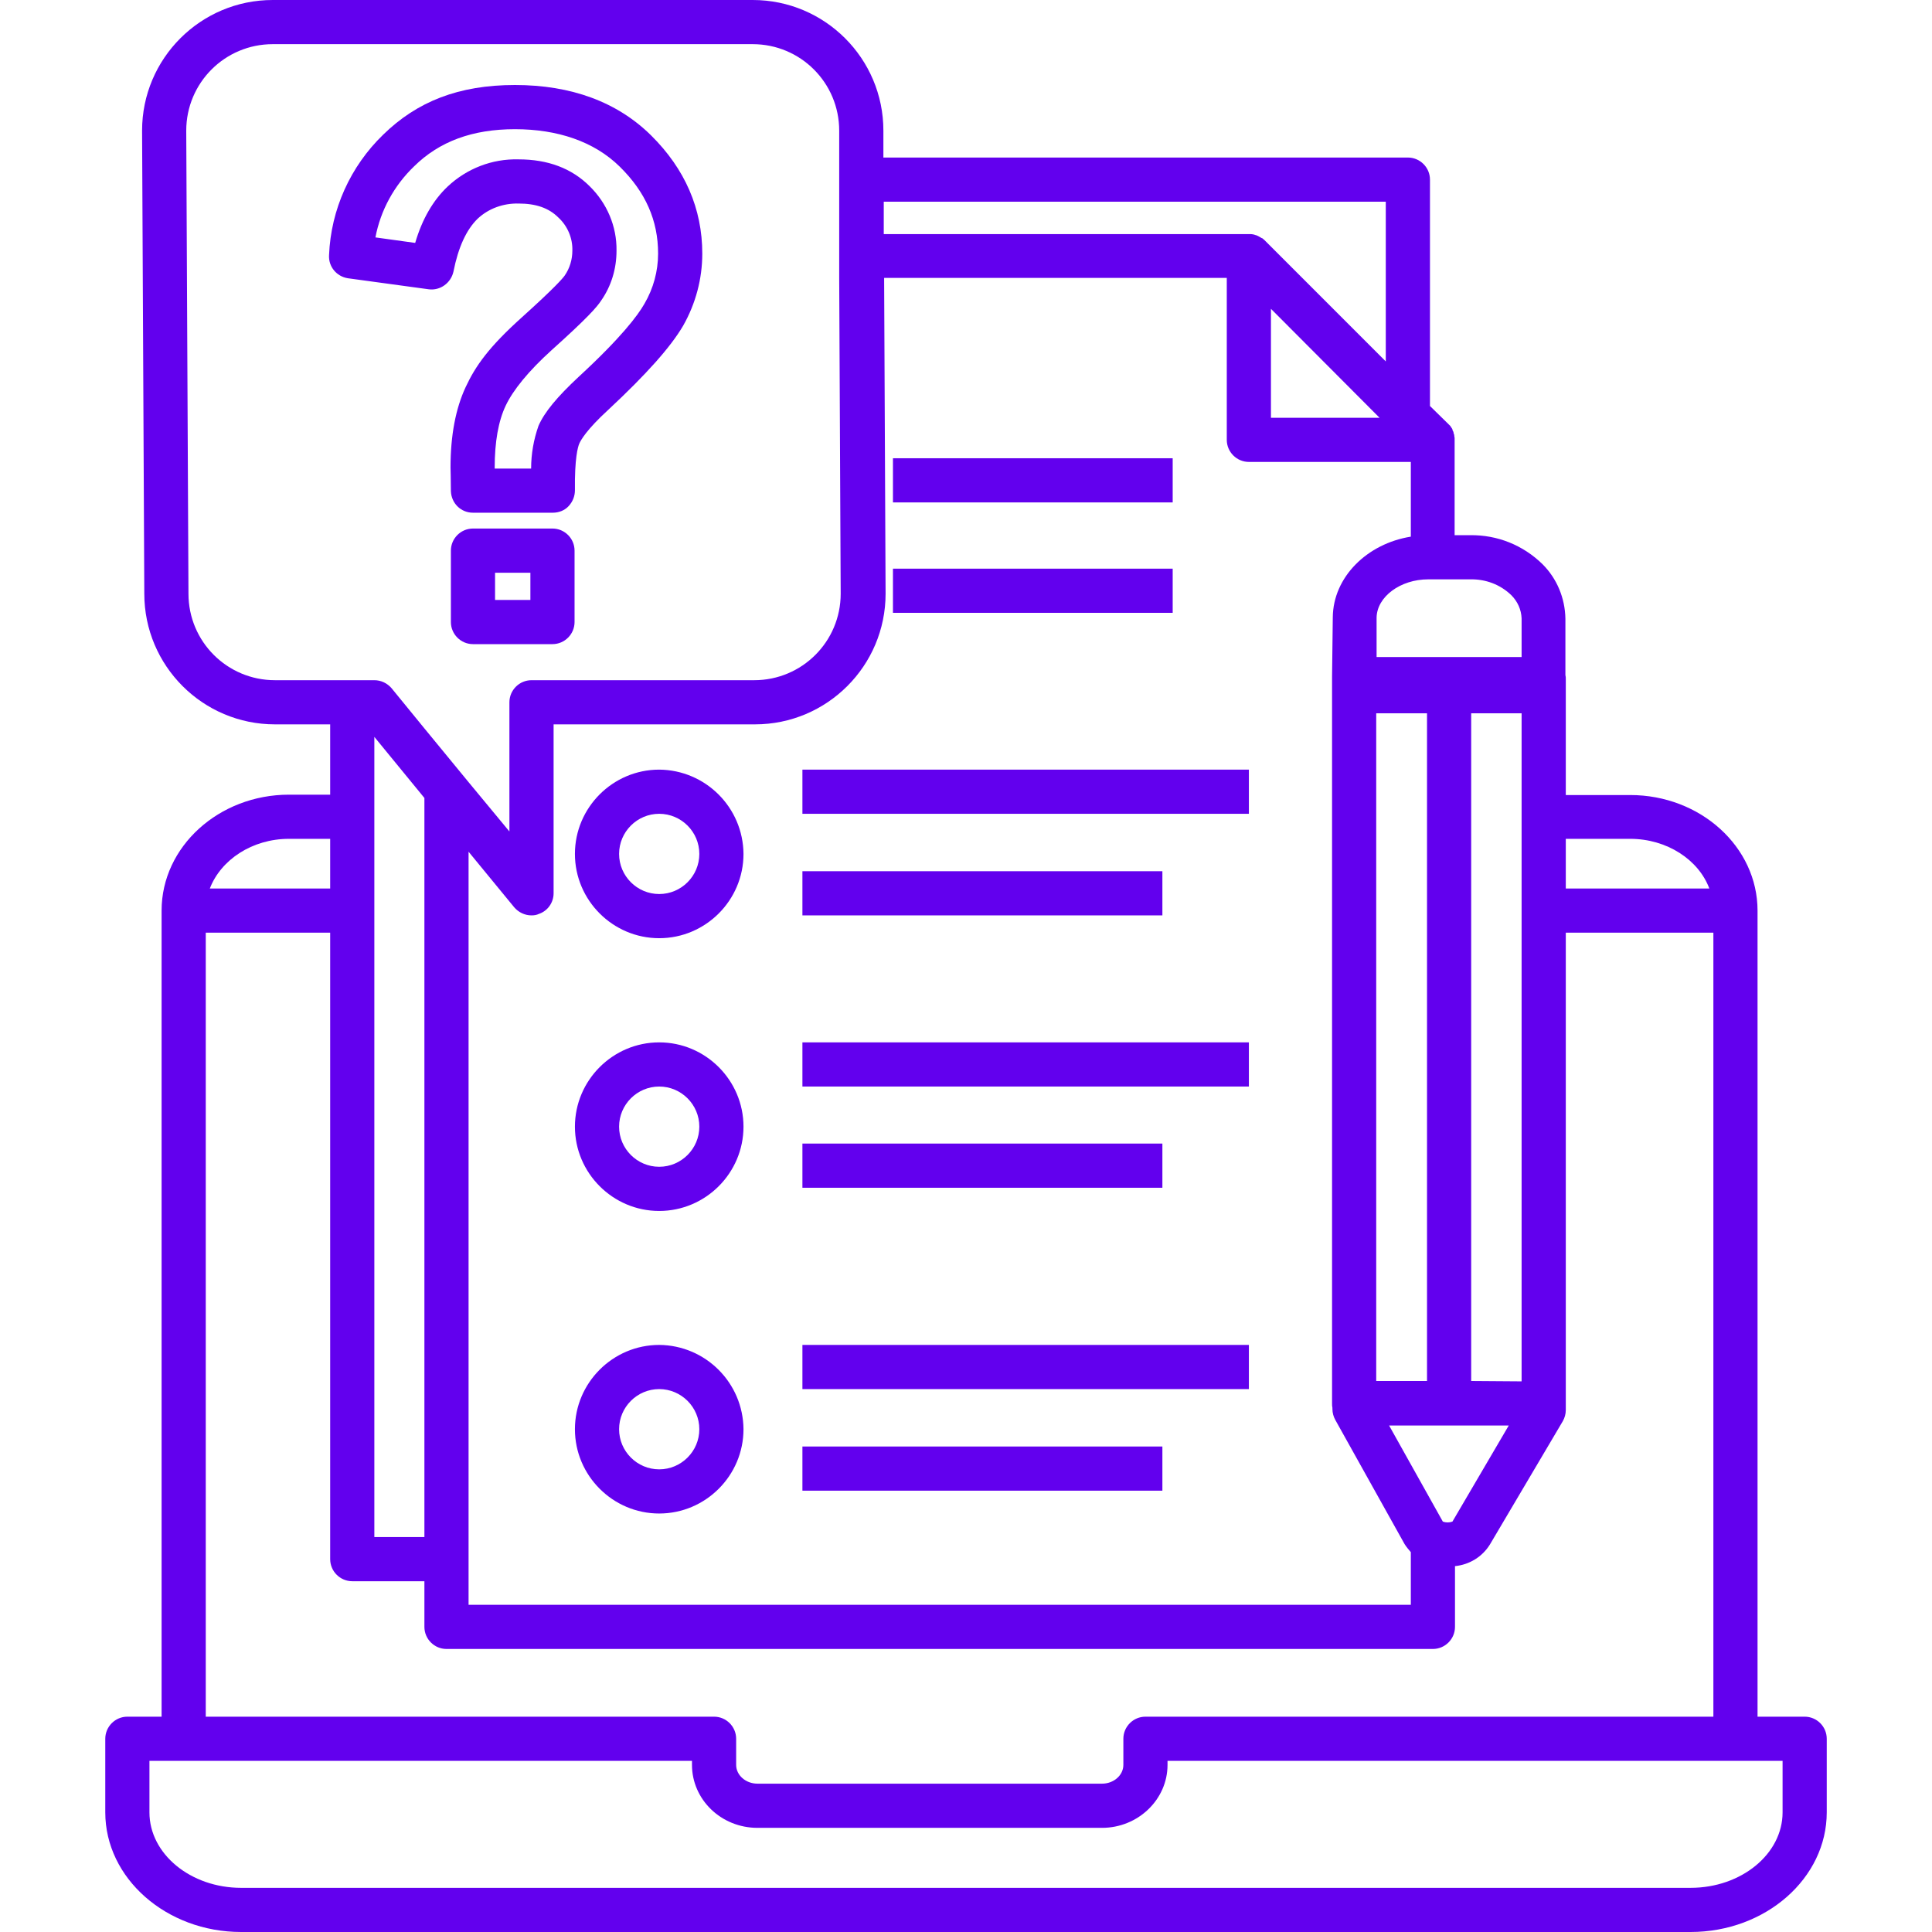 <svg width="100" height="100" viewBox="0 0 100 100" fill="none" xmlns="http://www.w3.org/2000/svg">
<path d="M93.409 88.855H90.97V47.133C90.97 43.837 88.017 41.151 84.379 41.151H81.045V35.15C81.045 35.073 81.045 35.016 81.025 34.94V32.025C81.007 30.958 80.587 29.949 79.844 29.206C78.835 28.215 77.501 27.681 76.091 27.701H75.291V22.671C75.291 22.633 75.272 22.595 75.272 22.557V22.519C75.253 22.48 75.253 22.442 75.234 22.404V22.366L75.177 22.252V22.214L75.101 22.099C75.082 22.08 75.082 22.08 75.082 22.061L74.986 21.966L74.015 21.014V9.297C74.015 8.668 73.5 8.154 72.872 8.154H45.724V6.763C45.724 3.029 42.694 0 38.96 0H14.117C10.383 0 7.354 3.029 7.354 6.763L7.469 30.73C7.469 34.464 10.498 37.493 14.232 37.493H17.09V41.132H14.956C11.336 41.132 8.364 43.818 8.364 47.133V88.855H6.592C5.964 88.855 5.449 89.369 5.449 89.998V93.808C5.449 97.219 8.612 100 12.479 100H87.503C91.389 100 94.552 97.219 94.552 93.808V89.998C94.552 89.369 94.037 88.855 93.409 88.855ZM84.379 43.418C86.284 43.418 87.922 44.504 88.475 45.99H81.045V43.418H84.379ZM21.967 79.558H19.376V38.141L21.967 41.303V79.558ZM24.253 44.085L26.615 46.961C26.844 47.228 27.168 47.38 27.511 47.38C27.644 47.38 27.777 47.361 27.892 47.304C28.349 47.152 28.654 46.714 28.654 46.237V37.493H39.075C42.809 37.493 45.838 34.464 45.838 30.73L45.762 14.384H63.498V22.766C63.498 23.395 64.013 23.909 64.641 23.909H73.024V27.777C70.757 28.139 69.004 29.872 68.985 31.949L68.947 35.016V72.642C68.947 72.719 68.947 72.795 68.966 72.871V72.928C68.966 73.138 69.023 73.328 69.118 73.5L72.7 79.92C72.795 80.072 72.91 80.206 73.024 80.339V83.063H24.253V44.085ZM71.405 21.623H65.784V15.984L71.405 21.623ZM73.862 36.921V71.48H71.233V36.921H73.862ZM76.148 71.48V36.921H78.758V71.499L76.148 71.48ZM75.177 78.758C75.024 78.815 74.834 78.815 74.681 78.758L71.9 73.785H78.092L75.177 78.758ZM78.225 30.806C78.549 31.13 78.739 31.549 78.758 32.006V34.007H71.252V31.968C71.271 30.882 72.491 29.987 73.919 29.987H76.091C76.891 29.968 77.653 30.253 78.225 30.806ZM71.728 10.44V18.708L65.442 12.421L65.327 12.326H65.308C65.213 12.269 65.118 12.212 65.022 12.174H65.003C64.908 12.136 64.813 12.117 64.718 12.117H45.743V10.44H71.728ZM14.232 35.207C11.755 35.207 9.755 33.206 9.755 30.73L9.64 6.763C9.64 4.287 11.641 2.286 14.117 2.286H38.96C41.437 2.286 43.437 4.287 43.437 6.763V14.384L43.514 30.73C43.514 33.206 41.513 35.207 39.037 35.207H27.511C26.882 35.207 26.367 35.721 26.367 36.35V43.037L24.253 40.484L21.967 37.702L20.271 35.626C20.043 35.359 19.719 35.207 19.376 35.207H14.232ZM14.956 43.418H17.09V45.99H10.86C11.431 44.504 13.051 43.418 14.956 43.418ZM10.65 48.276H17.09V80.701C17.09 81.33 17.604 81.844 18.233 81.844H21.967V84.207C21.967 84.835 22.481 85.35 23.11 85.35H74.167C74.796 85.35 75.31 84.835 75.31 84.207V81.063C76.053 80.987 76.72 80.587 77.12 79.939L80.892 73.557C80.987 73.385 81.045 73.195 81.045 72.985V72.662V48.276H88.684V88.855H59.288C58.659 88.855 58.145 89.369 58.145 89.998V91.351C58.145 91.884 57.65 92.322 57.04 92.322H39.208C38.598 92.322 38.103 91.884 38.103 91.351V89.998C38.103 89.369 37.589 88.855 36.96 88.855H10.65V48.276ZM92.266 93.808C92.266 95.961 90.132 97.714 87.503 97.714H12.479C9.869 97.714 7.735 95.961 7.735 93.808V91.141H35.817V91.351C35.817 93.141 37.322 94.609 39.208 94.609H57.04C58.907 94.609 60.431 93.141 60.431 91.351V91.141H92.266V93.808Z" fill="#6200EE"/>
<path d="M34.12 39.836C31.72 39.836 29.758 41.798 29.758 44.199C29.758 46.599 31.72 48.561 34.12 48.561C36.521 48.561 38.483 46.599 38.483 44.199C38.464 41.798 36.521 39.855 34.12 39.836ZM34.12 46.275C32.977 46.275 32.044 45.342 32.044 44.199C32.044 43.056 32.977 42.122 34.12 42.122C35.264 42.122 36.197 43.056 36.197 44.199C36.197 45.342 35.264 46.275 34.12 46.275Z" fill="#6200EE"/>
<path d="M34.12 53.953C31.72 53.953 29.758 55.915 29.758 58.316C29.758 60.716 31.72 62.679 34.12 62.679C36.521 62.679 38.483 60.716 38.483 58.316C38.483 55.915 36.521 53.953 34.12 53.953ZM34.12 60.392C32.977 60.392 32.044 59.459 32.044 58.316C32.044 57.173 32.977 56.239 34.12 56.239C35.264 56.239 36.197 57.173 36.197 58.316C36.197 59.459 35.264 60.392 34.12 60.392Z" fill="#6200EE"/>
<path d="M46.219 23.719H60.698V26.005H46.219V23.719Z" fill="#6200EE"/>
<path d="M46.219 29.434H60.698V31.72H46.219V29.434Z" fill="#6200EE"/>
<path d="M41.533 39.836H64.642V42.122H41.533V39.836Z" fill="#6200EE"/>
<path d="M41.533 45.094H60.165V47.38H41.533V45.094Z" fill="#6200EE"/>
<path d="M41.533 53.953H64.642V56.239H41.533V53.953Z" fill="#6200EE"/>
<path d="M41.533 59.191H60.165V61.478H41.533V59.191Z" fill="#6200EE"/>
<path d="M41.533 69.613H64.642V71.899H41.533V69.613Z" fill="#6200EE"/>
<path d="M41.533 74.871H60.165V77.157H41.533V74.871Z" fill="#6200EE"/>
<path d="M34.12 69.613C31.72 69.613 29.758 71.576 29.758 73.976C29.758 76.376 31.72 78.339 34.12 78.339C36.521 78.339 38.483 76.376 38.483 73.976C38.464 71.576 36.521 69.632 34.12 69.613ZM34.12 76.053C32.977 76.053 32.044 75.119 32.044 73.976C32.044 72.833 32.977 71.899 34.12 71.899C35.264 71.899 36.197 72.833 36.197 73.976C36.197 75.119 35.264 76.053 34.12 76.053Z" fill="#6200EE"/>
<path d="M23.471 14.059C23.719 12.802 24.138 11.887 24.728 11.316C25.3 10.783 26.062 10.516 26.843 10.535C27.738 10.535 28.405 10.764 28.901 11.259C29.377 11.697 29.644 12.326 29.625 12.973C29.625 13.431 29.491 13.888 29.224 14.269C29.129 14.402 28.729 14.879 27.015 16.422C25.3 17.965 24.614 18.936 24.1 20.041C23.585 21.146 23.319 22.537 23.319 24.195C23.319 24.347 23.338 24.747 23.338 25.414C23.357 26.043 23.852 26.538 24.481 26.538H28.615C28.92 26.538 29.224 26.424 29.434 26.195C29.644 25.966 29.758 25.681 29.758 25.376C29.739 23.718 29.91 23.128 29.986 22.956C30.063 22.785 30.349 22.251 31.492 21.204C33.454 19.375 34.711 17.965 35.359 16.86C36.007 15.717 36.35 14.44 36.35 13.126C36.35 10.802 35.454 8.744 33.702 7.01C31.949 5.277 29.567 4.4 26.653 4.4C23.738 4.4 21.585 5.258 19.832 6.972C18.137 8.611 17.127 10.84 17.032 13.202C16.994 13.793 17.413 14.307 18.003 14.402L22.195 14.974C22.785 15.05 23.338 14.65 23.471 14.059ZM19.432 12.288C19.699 10.878 20.404 9.601 21.433 8.611C22.747 7.315 24.462 6.687 26.653 6.687C28.843 6.687 30.749 7.315 32.082 8.63C33.416 9.944 34.063 11.411 34.063 13.126C34.063 14.04 33.816 14.936 33.359 15.717C33.016 16.326 32.139 17.489 29.948 19.508C28.843 20.537 28.177 21.337 27.872 22.042C27.624 22.747 27.491 23.49 27.491 24.252H25.605V24.195C25.605 22.88 25.795 21.794 26.176 20.994C26.557 20.194 27.338 19.222 28.558 18.117C30.406 16.46 30.901 15.888 31.111 15.564C31.644 14.802 31.911 13.907 31.911 12.973C31.93 11.716 31.415 10.516 30.52 9.639C29.587 8.706 28.348 8.249 26.843 8.249C25.471 8.211 24.157 8.725 23.166 9.659C22.423 10.363 21.852 11.335 21.49 12.573L19.432 12.288Z" fill="#6200EE"/>
<path d="M28.596 27.357H24.481C23.852 27.357 23.338 27.872 23.338 28.5V32.196C23.338 32.825 23.852 33.34 24.481 33.34H28.596C29.225 33.34 29.739 32.825 29.739 32.196V28.5C29.739 27.872 29.225 27.357 28.596 27.357ZM27.453 31.053H25.624V29.644H27.453V31.053Z" fill="#6200EE"/>
</svg>
